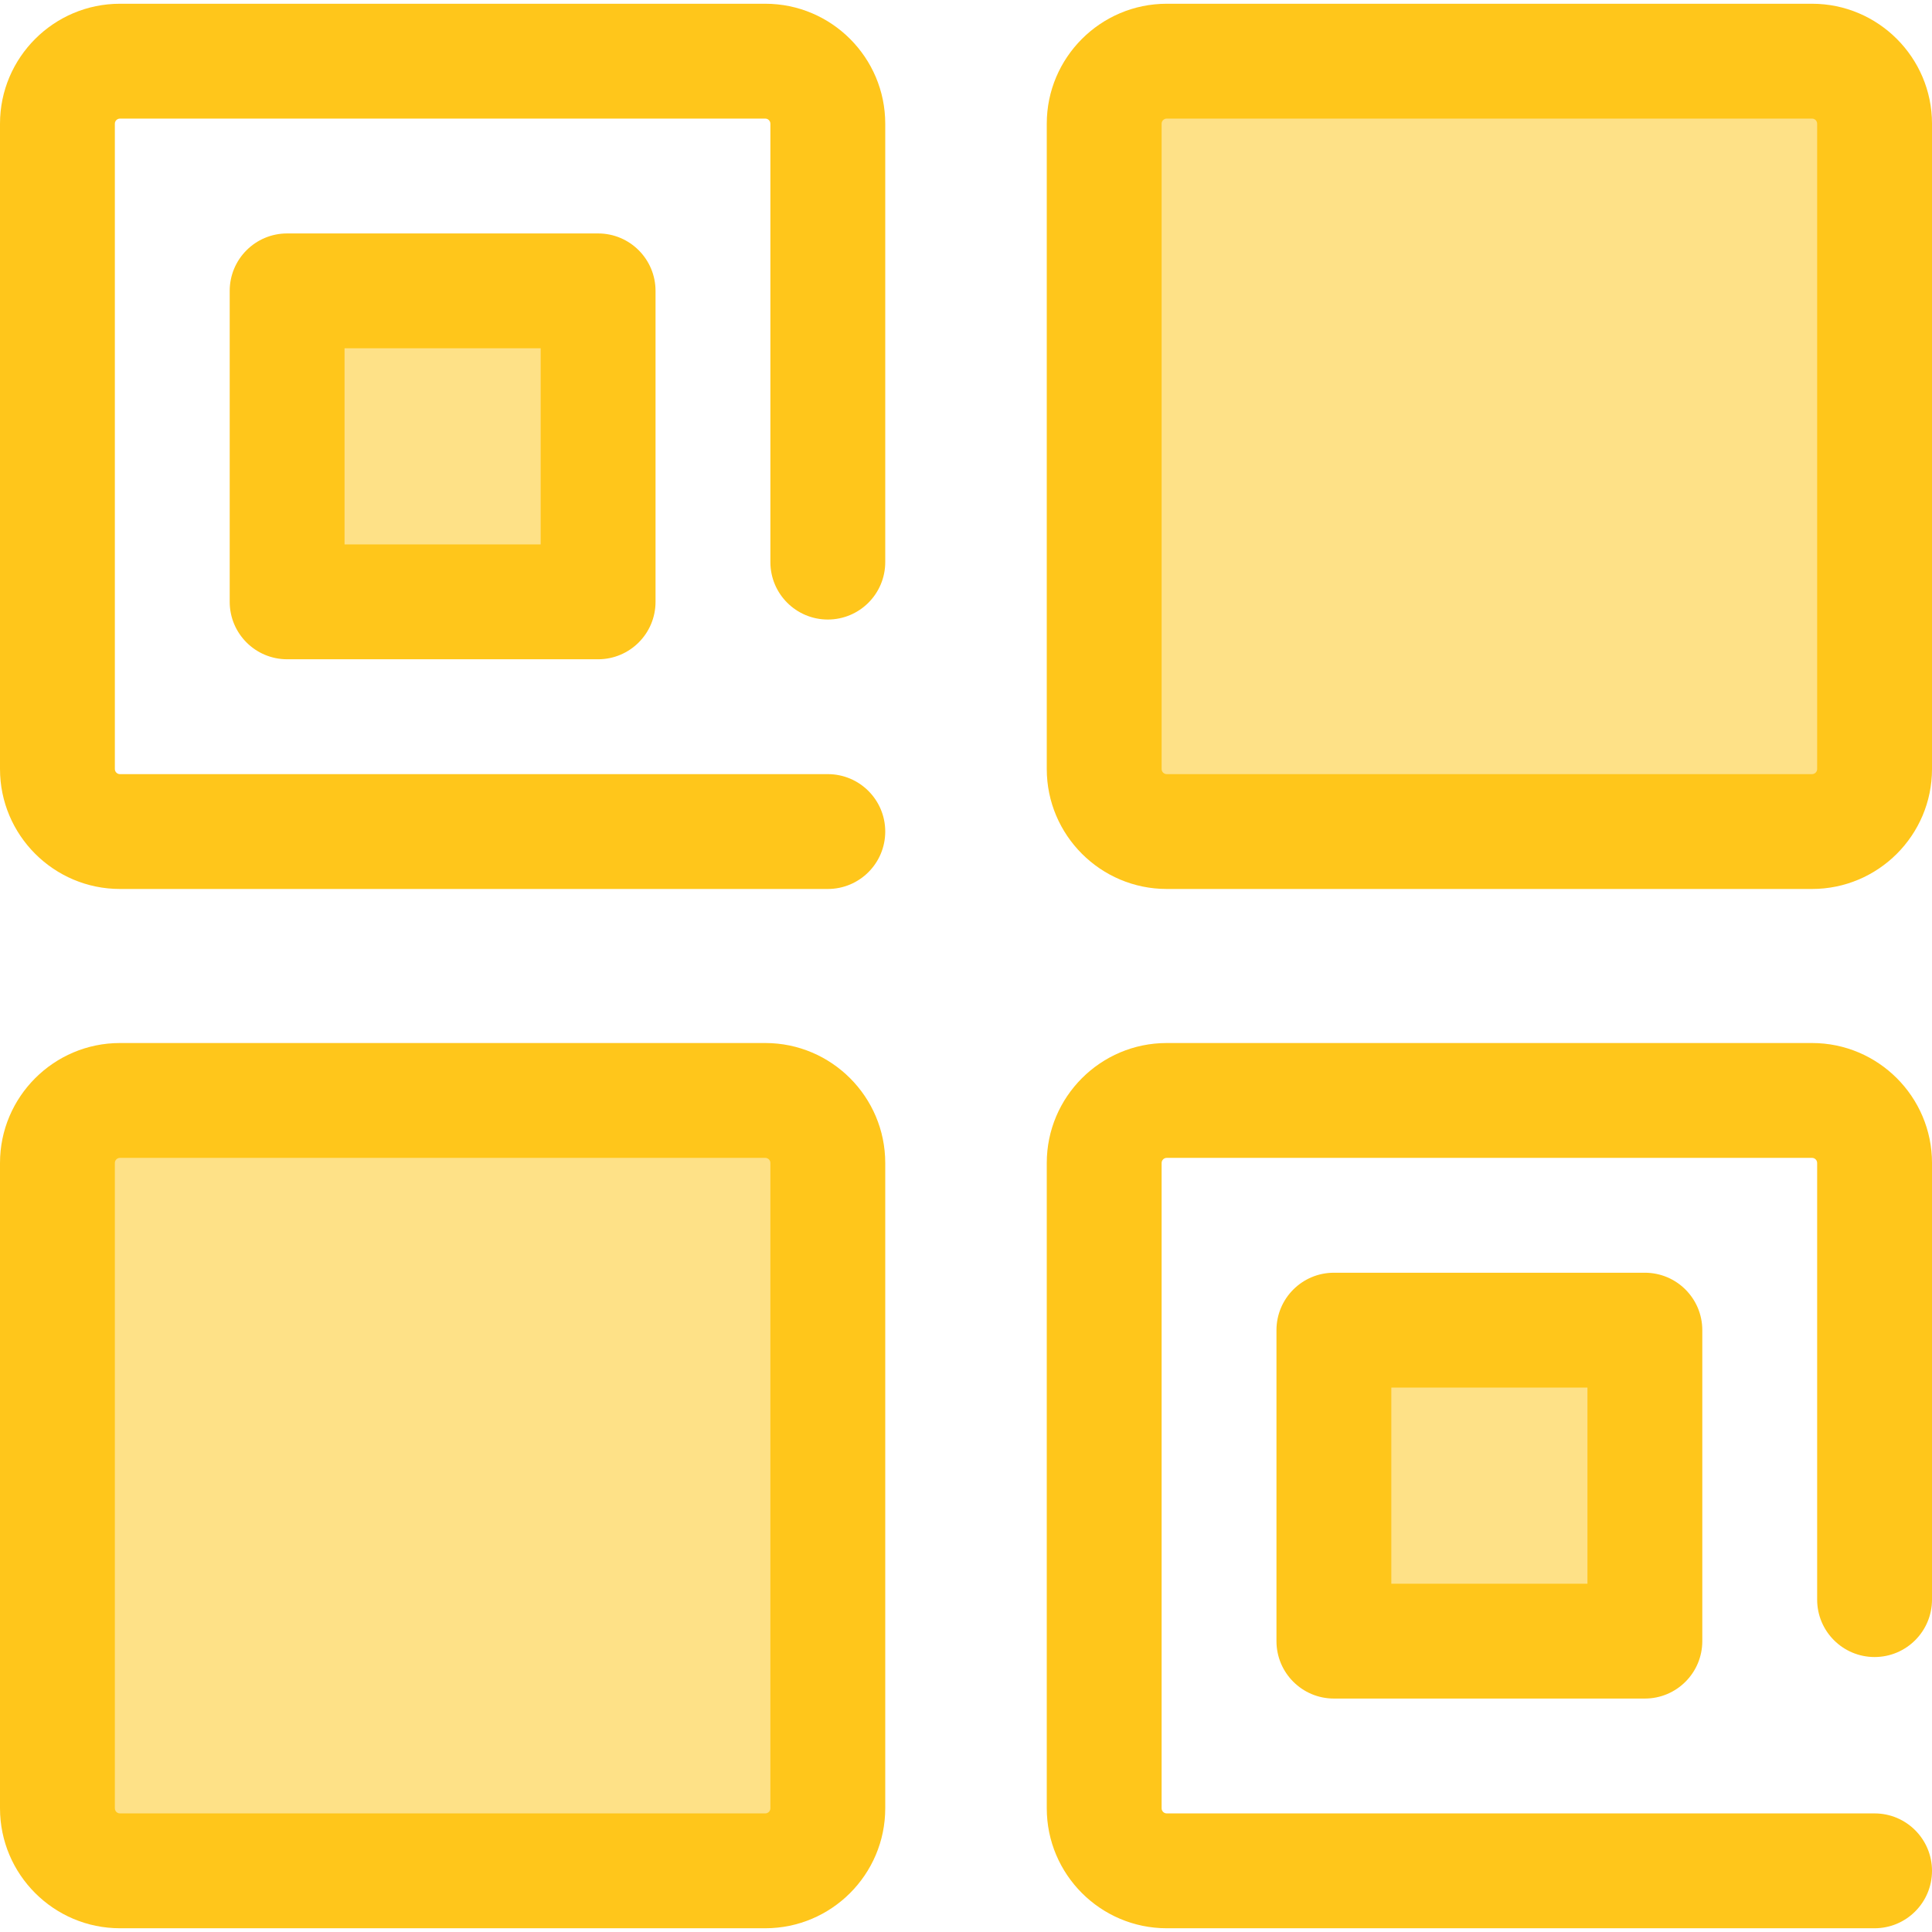 <?xml version="1.0" encoding="iso-8859-1"?>
<!-- Uploaded to: SVG Repo, www.svgrepo.com, Generator: SVG Repo Mixer Tools -->
<svg version="1.1" id="Layer_1" xmlns="http://www.w3.org/2000/svg" xmlns:xlink="http://www.w3.org/1999/xlink" 
	 viewBox="0 0 512 512" xml:space="preserve">
<path style="fill:#FFC61B;" d="M219.378,235.587H31.792C14.261,235.587,0,221.326,0,203.796V32.784
	C0,15.254,14.261,0.992,31.792,0.992h171.014c17.53,0,31.792,14.261,31.792,31.792v116.18c0,8.405-6.813,15.219-15.219,15.219
	c-8.405,0-15.219-6.813-15.219-15.219V32.784c0-0.747-0.607-1.354-1.354-1.354H31.792c-0.747,0-1.354,0.607-1.354,1.354v171.014
	c0,0.747,0.607,1.354,1.354,1.354h187.587c8.405,0,15.219,6.813,15.219,15.219C234.597,228.776,227.783,235.587,219.378,235.587z"/>
<rect x="76.093" y="77.085" style="fill:#FEE187;" width="82.408" height="82.408"/>
<path style="fill:#FFC61B;" d="M158.504,174.713H76.093c-8.405,0-15.219-6.813-15.219-15.219v-82.41
	c0-8.405,6.813-15.219,15.219-15.219h82.411c8.405,0,15.219,6.813,15.219,15.219v82.41
	C173.723,167.9,166.909,174.713,158.504,174.713z M91.311,144.276h51.974V92.303H91.311V144.276z"/>
<path style="fill:#FEE187;" d="M480.208,220.369H309.195c-9.152,0-16.573-7.421-16.573-16.573V32.784
	c0-9.152,7.421-16.573,16.573-16.573h171.014c9.152,0,16.573,7.421,16.573,16.573v171.014
	C496.781,212.95,489.361,220.369,480.208,220.369z"/>
<path style="fill:#FFC61B;" d="M480.208,235.587H309.195c-17.53,0-31.792-14.261-31.792-31.792V32.784
	c0-17.53,14.261-31.792,31.792-31.792h171.014c17.53,0,31.792,14.261,31.792,31.792v171.014
	C512,221.326,497.739,235.587,480.208,235.587z M309.195,31.429c-0.747,0-1.354,0.607-1.354,1.354v171.014
	c0,0.747,0.607,1.354,1.354,1.354h171.014c0.747,0,1.354-0.607,1.354-1.354V32.784c0-0.747-0.607-1.354-1.354-1.354H309.195z"/>
<path style="fill:#FEE187;" d="M202.805,495.789H31.792c-9.152,0-16.573-7.421-16.573-16.573V308.203
	c0-9.152,7.421-16.573,16.573-16.573h171.014c9.152,0,16.573,7.421,16.573,16.573v171.014
	C219.378,488.369,211.958,495.789,202.805,495.789z"/>
<g>
	<path style="fill:#FFC61B;" d="M202.805,511.008H31.792C14.261,511.008,0,496.746,0,479.216V308.203
		c0-17.53,14.261-31.792,31.792-31.792h171.014c17.53,0,31.792,14.261,31.792,31.792v171.014
		C234.597,496.746,220.335,511.008,202.805,511.008z M31.792,306.848c-0.747,0-1.354,0.607-1.354,1.354v171.014
		c0,0.747,0.607,1.354,1.354,1.354h171.014c0.747,0,1.354-0.607,1.354-1.354V308.203c0-0.747-0.607-1.354-1.354-1.354H31.792z"/>
	<path style="fill:#FFC61B;" d="M496.781,511.008H309.195c-17.53,0-31.792-14.261-31.792-31.791V308.203
		c0-17.53,14.261-31.792,31.792-31.792h171.014c17.53,0,31.792,14.261,31.792,31.792v115.708c0,8.405-6.813,15.219-15.219,15.219
		c-8.405,0-15.219-6.813-15.219-15.219V308.203c0-0.747-0.607-1.354-1.354-1.354H309.195c-0.747,0-1.354,0.607-1.354,1.354v171.014
		c0,0.747,0.607,1.354,1.354,1.354h187.587c8.405,0,15.219,6.813,15.219,15.219S505.187,511.008,496.781,511.008z"/>
</g>
<rect x="353.496" y="352.507" style="fill:#FEE187;" width="82.408" height="82.408"/>
<path style="fill:#FFC61B;" d="M435.907,450.134h-82.411c-8.405,0-15.219-6.813-15.219-15.219v-82.41
	c0-8.405,6.813-15.219,15.219-15.219h82.411c8.405,0,15.219,6.813,15.219,15.219v82.41
	C451.126,443.32,444.313,450.134,435.907,450.134z M368.715,419.697h51.974v-51.973h-51.974V419.697z"/>
</svg>